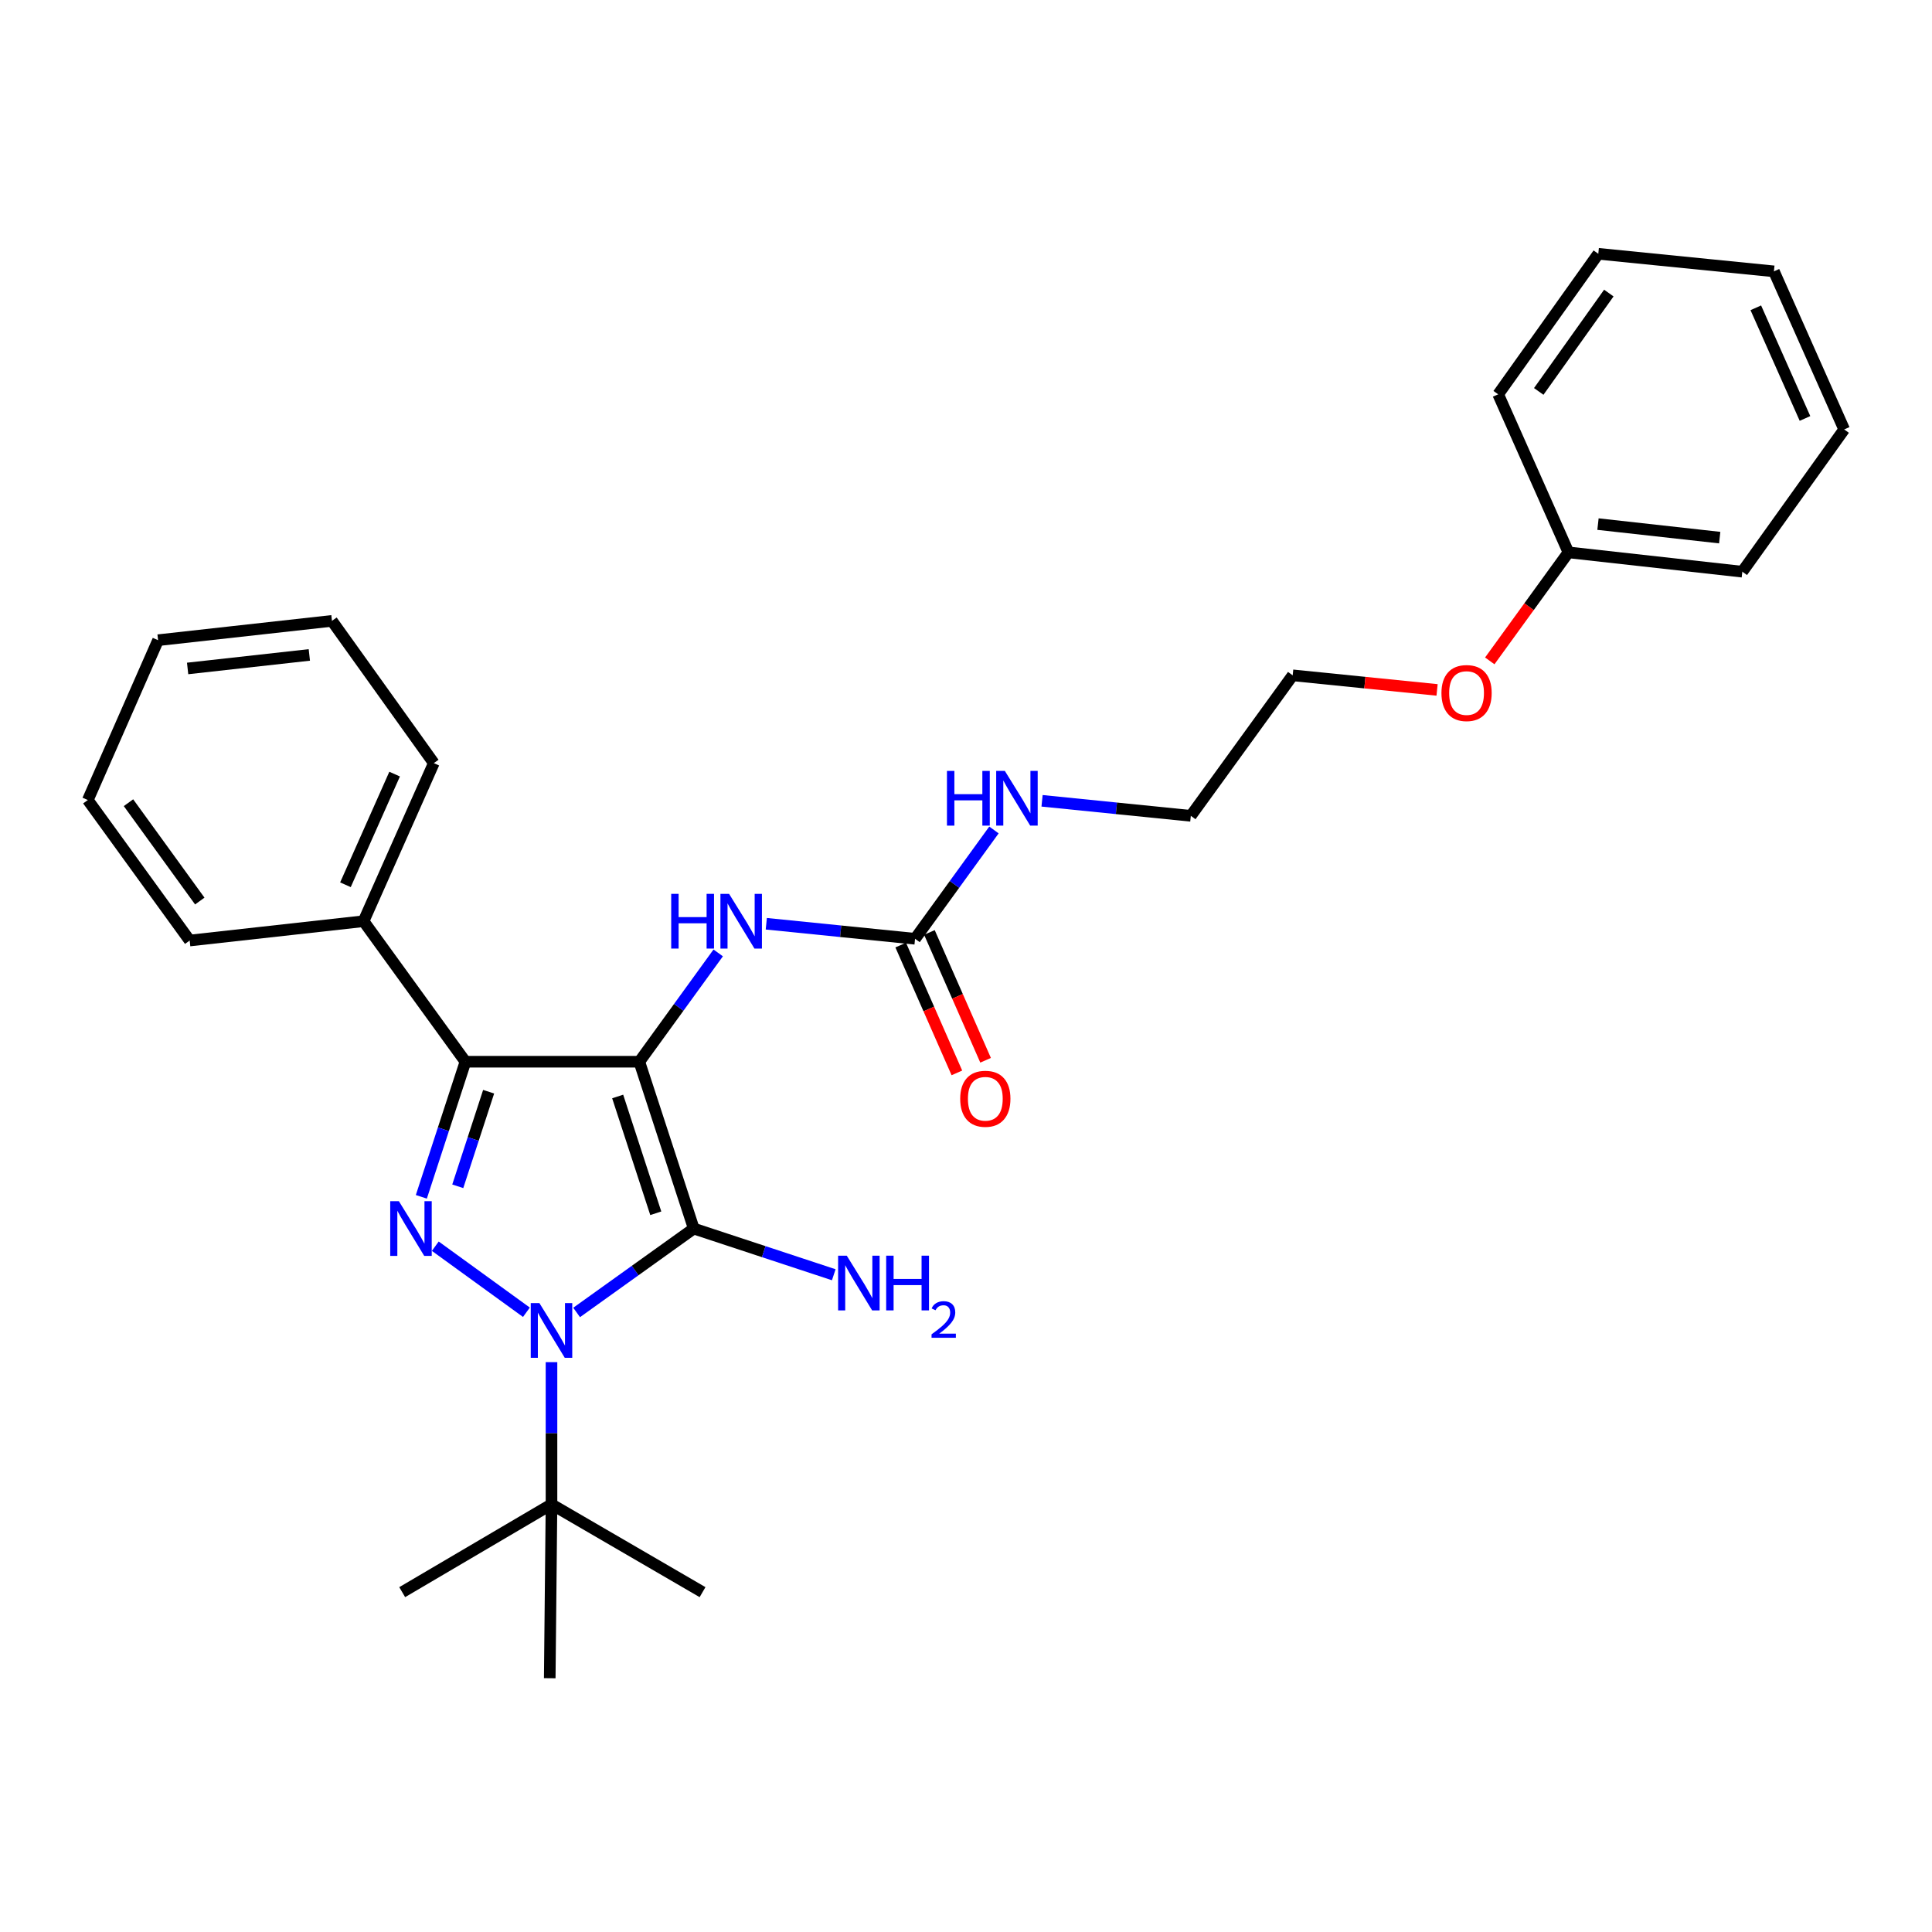 <?xml version='1.0' encoding='iso-8859-1'?>
<svg version='1.1' baseProfile='full'
              xmlns='http://www.w3.org/2000/svg'
                      xmlns:rdkit='http://www.rdkit.org/xml'
                      xmlns:xlink='http://www.w3.org/1999/xlink'
                  xml:space='preserve'
width='1000px' height='1000px' viewBox='0 0 1000 1000'>
<!-- END OF HEADER -->
<rect style='opacity:1.0;fill:#FFFFFF;stroke:none' width='1000' height='1000' x='0' y='0'> </rect>
<path class='bond-0' d='M 285.455,705.049 L 285.455,741.844' style='fill:none;fill-rule:evenodd;stroke:#0000FF;stroke-width:6px;stroke-linecap:butt;stroke-linejoin:miter;stroke-opacity:1' />
<path class='bond-0' d='M 285.455,741.844 L 285.455,778.639' style='fill:none;fill-rule:evenodd;stroke:#000000;stroke-width:6px;stroke-linecap:butt;stroke-linejoin:miter;stroke-opacity:1' />
<path class='bond-1' d='M 298.459,679.326 L 328.774,657.616' style='fill:none;fill-rule:evenodd;stroke:#0000FF;stroke-width:6px;stroke-linecap:butt;stroke-linejoin:miter;stroke-opacity:1' />
<path class='bond-1' d='M 328.774,657.616 L 359.089,635.906' style='fill:none;fill-rule:evenodd;stroke:#000000;stroke-width:6px;stroke-linecap:butt;stroke-linejoin:miter;stroke-opacity:1' />
<path class='bond-2' d='M 272.469,679.224 L 225.308,645.031' style='fill:none;fill-rule:evenodd;stroke:#0000FF;stroke-width:6px;stroke-linecap:butt;stroke-linejoin:miter;stroke-opacity:1' />
<path class='bond-3' d='M 359.089,635.906 L 330.91,549.549' style='fill:none;fill-rule:evenodd;stroke:#000000;stroke-width:6px;stroke-linecap:butt;stroke-linejoin:miter;stroke-opacity:1' />
<path class='bond-3' d='M 339.432,627.988 L 319.707,567.538' style='fill:none;fill-rule:evenodd;stroke:#000000;stroke-width:6px;stroke-linecap:butt;stroke-linejoin:miter;stroke-opacity:1' />
<path class='bond-4' d='M 359.089,635.906 L 395.322,647.858' style='fill:none;fill-rule:evenodd;stroke:#000000;stroke-width:6px;stroke-linecap:butt;stroke-linejoin:miter;stroke-opacity:1' />
<path class='bond-4' d='M 395.322,647.858 L 431.555,659.809' style='fill:none;fill-rule:evenodd;stroke:#0000FF;stroke-width:6px;stroke-linecap:butt;stroke-linejoin:miter;stroke-opacity:1' />
<path class='bond-5' d='M 330.91,549.549 L 240.91,549.549' style='fill:none;fill-rule:evenodd;stroke:#000000;stroke-width:6px;stroke-linecap:butt;stroke-linejoin:miter;stroke-opacity:1' />
<path class='bond-6' d='M 330.91,549.549 L 351.326,521.386' style='fill:none;fill-rule:evenodd;stroke:#000000;stroke-width:6px;stroke-linecap:butt;stroke-linejoin:miter;stroke-opacity:1' />
<path class='bond-6' d='M 351.326,521.386 L 371.741,493.223' style='fill:none;fill-rule:evenodd;stroke:#0000FF;stroke-width:6px;stroke-linecap:butt;stroke-linejoin:miter;stroke-opacity:1' />
<path class='bond-7' d='M 240.91,549.549 L 229.498,584.512' style='fill:none;fill-rule:evenodd;stroke:#000000;stroke-width:6px;stroke-linecap:butt;stroke-linejoin:miter;stroke-opacity:1' />
<path class='bond-7' d='M 229.498,584.512 L 218.086,619.475' style='fill:none;fill-rule:evenodd;stroke:#0000FF;stroke-width:6px;stroke-linecap:butt;stroke-linejoin:miter;stroke-opacity:1' />
<path class='bond-7' d='M 252.916,565.075 L 244.928,589.549' style='fill:none;fill-rule:evenodd;stroke:#000000;stroke-width:6px;stroke-linecap:butt;stroke-linejoin:miter;stroke-opacity:1' />
<path class='bond-7' d='M 244.928,589.549 L 236.939,614.023' style='fill:none;fill-rule:evenodd;stroke:#0000FF;stroke-width:6px;stroke-linecap:butt;stroke-linejoin:miter;stroke-opacity:1' />
<path class='bond-8' d='M 240.91,549.549 L 188.178,476.817' style='fill:none;fill-rule:evenodd;stroke:#000000;stroke-width:6px;stroke-linecap:butt;stroke-linejoin:miter;stroke-opacity:1' />
<path class='bond-9' d='M 669.09,349.549 L 616.366,422.272' style='fill:none;fill-rule:evenodd;stroke:#000000;stroke-width:6px;stroke-linecap:butt;stroke-linejoin:miter;stroke-opacity:1' />
<path class='bond-10' d='M 669.09,349.549 L 706.459,353.323' style='fill:none;fill-rule:evenodd;stroke:#000000;stroke-width:6px;stroke-linecap:butt;stroke-linejoin:miter;stroke-opacity:1' />
<path class='bond-10' d='M 706.459,353.323 L 743.828,357.097' style='fill:none;fill-rule:evenodd;stroke:#FF0000;stroke-width:6px;stroke-linecap:butt;stroke-linejoin:miter;stroke-opacity:1' />
<path class='bond-11' d='M 396.635,478.13 L 435.135,482.018' style='fill:none;fill-rule:evenodd;stroke:#0000FF;stroke-width:6px;stroke-linecap:butt;stroke-linejoin:miter;stroke-opacity:1' />
<path class='bond-11' d='M 435.135,482.018 L 473.634,485.906' style='fill:none;fill-rule:evenodd;stroke:#000000;stroke-width:6px;stroke-linecap:butt;stroke-linejoin:miter;stroke-opacity:1' />
<path class='bond-12' d='M 466.204,489.172 L 480.744,522.248' style='fill:none;fill-rule:evenodd;stroke:#000000;stroke-width:6px;stroke-linecap:butt;stroke-linejoin:miter;stroke-opacity:1' />
<path class='bond-12' d='M 480.744,522.248 L 495.283,555.325' style='fill:none;fill-rule:evenodd;stroke:#FF0000;stroke-width:6px;stroke-linecap:butt;stroke-linejoin:miter;stroke-opacity:1' />
<path class='bond-12' d='M 481.063,482.641 L 495.602,515.717' style='fill:none;fill-rule:evenodd;stroke:#000000;stroke-width:6px;stroke-linecap:butt;stroke-linejoin:miter;stroke-opacity:1' />
<path class='bond-12' d='M 495.602,515.717 L 510.142,548.794' style='fill:none;fill-rule:evenodd;stroke:#FF0000;stroke-width:6px;stroke-linecap:butt;stroke-linejoin:miter;stroke-opacity:1' />
<path class='bond-13' d='M 473.634,485.906 L 494.052,457.747' style='fill:none;fill-rule:evenodd;stroke:#000000;stroke-width:6px;stroke-linecap:butt;stroke-linejoin:miter;stroke-opacity:1' />
<path class='bond-13' d='M 494.052,457.747 L 514.47,429.589' style='fill:none;fill-rule:evenodd;stroke:#0000FF;stroke-width:6px;stroke-linecap:butt;stroke-linejoin:miter;stroke-opacity:1' />
<path class='bond-14' d='M 539.368,414.496 L 577.867,418.384' style='fill:none;fill-rule:evenodd;stroke:#0000FF;stroke-width:6px;stroke-linecap:butt;stroke-linejoin:miter;stroke-opacity:1' />
<path class='bond-14' d='M 577.867,418.384 L 616.366,422.272' style='fill:none;fill-rule:evenodd;stroke:#000000;stroke-width:6px;stroke-linecap:butt;stroke-linejoin:miter;stroke-opacity:1' />
<path class='bond-15' d='M 771.1,342.072 L 791.461,313.989' style='fill:none;fill-rule:evenodd;stroke:#FF0000;stroke-width:6px;stroke-linecap:butt;stroke-linejoin:miter;stroke-opacity:1' />
<path class='bond-15' d='M 791.461,313.989 L 811.822,285.906' style='fill:none;fill-rule:evenodd;stroke:#000000;stroke-width:6px;stroke-linecap:butt;stroke-linejoin:miter;stroke-opacity:1' />
<path class='bond-16' d='M 188.178,476.817 L 224.544,394.995' style='fill:none;fill-rule:evenodd;stroke:#000000;stroke-width:6px;stroke-linecap:butt;stroke-linejoin:miter;stroke-opacity:1' />
<path class='bond-16' d='M 178.801,457.952 L 204.257,400.676' style='fill:none;fill-rule:evenodd;stroke:#000000;stroke-width:6px;stroke-linecap:butt;stroke-linejoin:miter;stroke-opacity:1' />
<path class='bond-17' d='M 188.178,476.817 L 98.178,486.817' style='fill:none;fill-rule:evenodd;stroke:#000000;stroke-width:6px;stroke-linecap:butt;stroke-linejoin:miter;stroke-opacity:1' />
<path class='bond-18' d='M 224.544,394.995 L 171.821,321.361' style='fill:none;fill-rule:evenodd;stroke:#000000;stroke-width:6px;stroke-linecap:butt;stroke-linejoin:miter;stroke-opacity:1' />
<path class='bond-19' d='M 171.821,321.361 L 81.821,331.361' style='fill:none;fill-rule:evenodd;stroke:#000000;stroke-width:6px;stroke-linecap:butt;stroke-linejoin:miter;stroke-opacity:1' />
<path class='bond-19' d='M 160.113,338.993 L 97.113,345.993' style='fill:none;fill-rule:evenodd;stroke:#000000;stroke-width:6px;stroke-linecap:butt;stroke-linejoin:miter;stroke-opacity:1' />
<path class='bond-20' d='M 81.821,331.361 L 45.455,414.094' style='fill:none;fill-rule:evenodd;stroke:#000000;stroke-width:6px;stroke-linecap:butt;stroke-linejoin:miter;stroke-opacity:1' />
<path class='bond-21' d='M 45.455,414.094 L 98.178,486.817' style='fill:none;fill-rule:evenodd;stroke:#000000;stroke-width:6px;stroke-linecap:butt;stroke-linejoin:miter;stroke-opacity:1' />
<path class='bond-21' d='M 66.504,415.475 L 103.41,466.382' style='fill:none;fill-rule:evenodd;stroke:#000000;stroke-width:6px;stroke-linecap:butt;stroke-linejoin:miter;stroke-opacity:1' />
<path class='bond-22' d='M 285.455,778.639 L 208.178,824.094' style='fill:none;fill-rule:evenodd;stroke:#000000;stroke-width:6px;stroke-linecap:butt;stroke-linejoin:miter;stroke-opacity:1' />
<path class='bond-23' d='M 285.455,778.639 L 363.634,824.094' style='fill:none;fill-rule:evenodd;stroke:#000000;stroke-width:6px;stroke-linecap:butt;stroke-linejoin:miter;stroke-opacity:1' />
<path class='bond-24' d='M 285.455,778.639 L 284.544,868.639' style='fill:none;fill-rule:evenodd;stroke:#000000;stroke-width:6px;stroke-linecap:butt;stroke-linejoin:miter;stroke-opacity:1' />
<path class='bond-25' d='M 811.822,285.906 L 901.822,295.906' style='fill:none;fill-rule:evenodd;stroke:#000000;stroke-width:6px;stroke-linecap:butt;stroke-linejoin:miter;stroke-opacity:1' />
<path class='bond-25' d='M 827.114,271.274 L 890.115,278.274' style='fill:none;fill-rule:evenodd;stroke:#000000;stroke-width:6px;stroke-linecap:butt;stroke-linejoin:miter;stroke-opacity:1' />
<path class='bond-26' d='M 811.822,285.906 L 775.456,204.093' style='fill:none;fill-rule:evenodd;stroke:#000000;stroke-width:6px;stroke-linecap:butt;stroke-linejoin:miter;stroke-opacity:1' />
<path class='bond-27' d='M 901.822,295.906 L 954.545,222.272' style='fill:none;fill-rule:evenodd;stroke:#000000;stroke-width:6px;stroke-linecap:butt;stroke-linejoin:miter;stroke-opacity:1' />
<path class='bond-28' d='M 954.545,222.272 L 918.179,140.45' style='fill:none;fill-rule:evenodd;stroke:#000000;stroke-width:6px;stroke-linecap:butt;stroke-linejoin:miter;stroke-opacity:1' />
<path class='bond-28' d='M 934.259,216.591 L 908.802,159.316' style='fill:none;fill-rule:evenodd;stroke:#000000;stroke-width:6px;stroke-linecap:butt;stroke-linejoin:miter;stroke-opacity:1' />
<path class='bond-29' d='M 918.179,140.45 L 827.277,131.361' style='fill:none;fill-rule:evenodd;stroke:#000000;stroke-width:6px;stroke-linecap:butt;stroke-linejoin:miter;stroke-opacity:1' />
<path class='bond-30' d='M 827.277,131.361 L 775.456,204.093' style='fill:none;fill-rule:evenodd;stroke:#000000;stroke-width:6px;stroke-linecap:butt;stroke-linejoin:miter;stroke-opacity:1' />
<path class='bond-30' d='M 832.723,151.689 L 796.448,202.602' style='fill:none;fill-rule:evenodd;stroke:#000000;stroke-width:6px;stroke-linecap:butt;stroke-linejoin:miter;stroke-opacity:1' />
<path  class='atom-0' d='M 279.195 674.479
L 288.475 689.479
Q 289.395 690.959, 290.875 693.639
Q 292.355 696.319, 292.435 696.479
L 292.435 674.479
L 296.195 674.479
L 296.195 702.799
L 292.315 702.799
L 282.355 686.399
Q 281.195 684.479, 279.955 682.279
Q 278.755 680.079, 278.395 679.399
L 278.395 702.799
L 274.715 702.799
L 274.715 674.479
L 279.195 674.479
' fill='#0000FF'/>
<path  class='atom-4' d='M 206.463 621.746
L 215.743 636.746
Q 216.663 638.226, 218.143 640.906
Q 219.623 643.586, 219.703 643.746
L 219.703 621.746
L 223.463 621.746
L 223.463 650.066
L 219.583 650.066
L 209.623 633.666
Q 208.463 631.746, 207.223 629.546
Q 206.023 627.346, 205.663 626.666
L 205.663 650.066
L 201.983 650.066
L 201.983 621.746
L 206.463 621.746
' fill='#0000FF'/>
<path  class='atom-6' d='M 438.285 649.934
L 447.565 664.934
Q 448.485 666.414, 449.965 669.094
Q 451.445 671.774, 451.525 671.934
L 451.525 649.934
L 455.285 649.934
L 455.285 678.254
L 451.405 678.254
L 441.445 661.854
Q 440.285 659.934, 439.045 657.734
Q 437.845 655.534, 437.485 654.854
L 437.485 678.254
L 433.805 678.254
L 433.805 649.934
L 438.285 649.934
' fill='#0000FF'/>
<path  class='atom-6' d='M 458.685 649.934
L 462.525 649.934
L 462.525 661.974
L 477.005 661.974
L 477.005 649.934
L 480.845 649.934
L 480.845 678.254
L 477.005 678.254
L 477.005 665.174
L 462.525 665.174
L 462.525 678.254
L 458.685 678.254
L 458.685 649.934
' fill='#0000FF'/>
<path  class='atom-6' d='M 482.217 677.26
Q 482.904 675.492, 484.541 674.515
Q 486.177 673.512, 488.448 673.512
Q 491.273 673.512, 492.857 675.043
Q 494.441 676.574, 494.441 679.293
Q 494.441 682.065, 492.381 684.652
Q 490.349 687.24, 486.125 690.302
L 494.757 690.302
L 494.757 692.414
L 482.165 692.414
L 482.165 690.645
Q 485.649 688.164, 487.709 686.316
Q 489.794 684.468, 490.797 682.804
Q 491.801 681.141, 491.801 679.425
Q 491.801 677.63, 490.903 676.627
Q 490.005 675.624, 488.448 675.624
Q 486.943 675.624, 485.94 676.231
Q 484.937 676.838, 484.224 678.184
L 482.217 677.26
' fill='#0000FF'/>
<path  class='atom-7' d='M 347.414 462.657
L 351.254 462.657
L 351.254 474.697
L 365.734 474.697
L 365.734 462.657
L 369.574 462.657
L 369.574 490.977
L 365.734 490.977
L 365.734 477.897
L 351.254 477.897
L 351.254 490.977
L 347.414 490.977
L 347.414 462.657
' fill='#0000FF'/>
<path  class='atom-7' d='M 377.374 462.657
L 386.654 477.657
Q 387.574 479.137, 389.054 481.817
Q 390.534 484.497, 390.614 484.657
L 390.614 462.657
L 394.374 462.657
L 394.374 490.977
L 390.494 490.977
L 380.534 474.577
Q 379.374 472.657, 378.134 470.457
Q 376.934 468.257, 376.574 467.577
L 376.574 490.977
L 372.894 490.977
L 372.894 462.657
L 377.374 462.657
' fill='#0000FF'/>
<path  class='atom-9' d='M 497 568.719
Q 497 561.919, 500.36 558.119
Q 503.72 554.319, 510 554.319
Q 516.28 554.319, 519.64 558.119
Q 523 561.919, 523 568.719
Q 523 575.599, 519.6 579.519
Q 516.2 583.399, 510 583.399
Q 503.76 583.399, 500.36 579.519
Q 497 575.639, 497 568.719
M 510 580.199
Q 514.32 580.199, 516.64 577.319
Q 519 574.399, 519 568.719
Q 519 563.159, 516.64 560.359
Q 514.32 557.519, 510 557.519
Q 505.68 557.519, 503.32 560.319
Q 501 563.119, 501 568.719
Q 501 574.439, 503.32 577.319
Q 505.68 580.199, 510 580.199
' fill='#FF0000'/>
<path  class='atom-10' d='M 490.146 399.023
L 493.986 399.023
L 493.986 411.063
L 508.466 411.063
L 508.466 399.023
L 512.306 399.023
L 512.306 427.343
L 508.466 427.343
L 508.466 414.263
L 493.986 414.263
L 493.986 427.343
L 490.146 427.343
L 490.146 399.023
' fill='#0000FF'/>
<path  class='atom-10' d='M 520.106 399.023
L 529.386 414.023
Q 530.306 415.503, 531.786 418.183
Q 533.266 420.863, 533.346 421.023
L 533.346 399.023
L 537.106 399.023
L 537.106 427.343
L 533.226 427.343
L 523.266 410.943
Q 522.106 409.023, 520.866 406.823
Q 519.666 404.623, 519.306 403.943
L 519.306 427.343
L 515.626 427.343
L 515.626 399.023
L 520.106 399.023
' fill='#0000FF'/>
<path  class='atom-12' d='M 746.09 358.718
Q 746.09 351.918, 749.45 348.118
Q 752.81 344.318, 759.09 344.318
Q 765.37 344.318, 768.73 348.118
Q 772.09 351.918, 772.09 358.718
Q 772.09 365.598, 768.69 369.518
Q 765.29 373.398, 759.09 373.398
Q 752.85 373.398, 749.45 369.518
Q 746.09 365.638, 746.09 358.718
M 759.09 370.198
Q 763.41 370.198, 765.73 367.318
Q 768.09 364.398, 768.09 358.718
Q 768.09 353.158, 765.73 350.358
Q 763.41 347.518, 759.09 347.518
Q 754.77 347.518, 752.41 350.318
Q 750.09 353.118, 750.09 358.718
Q 750.09 364.438, 752.41 367.318
Q 754.77 370.198, 759.09 370.198
' fill='#FF0000'/>
</svg>
